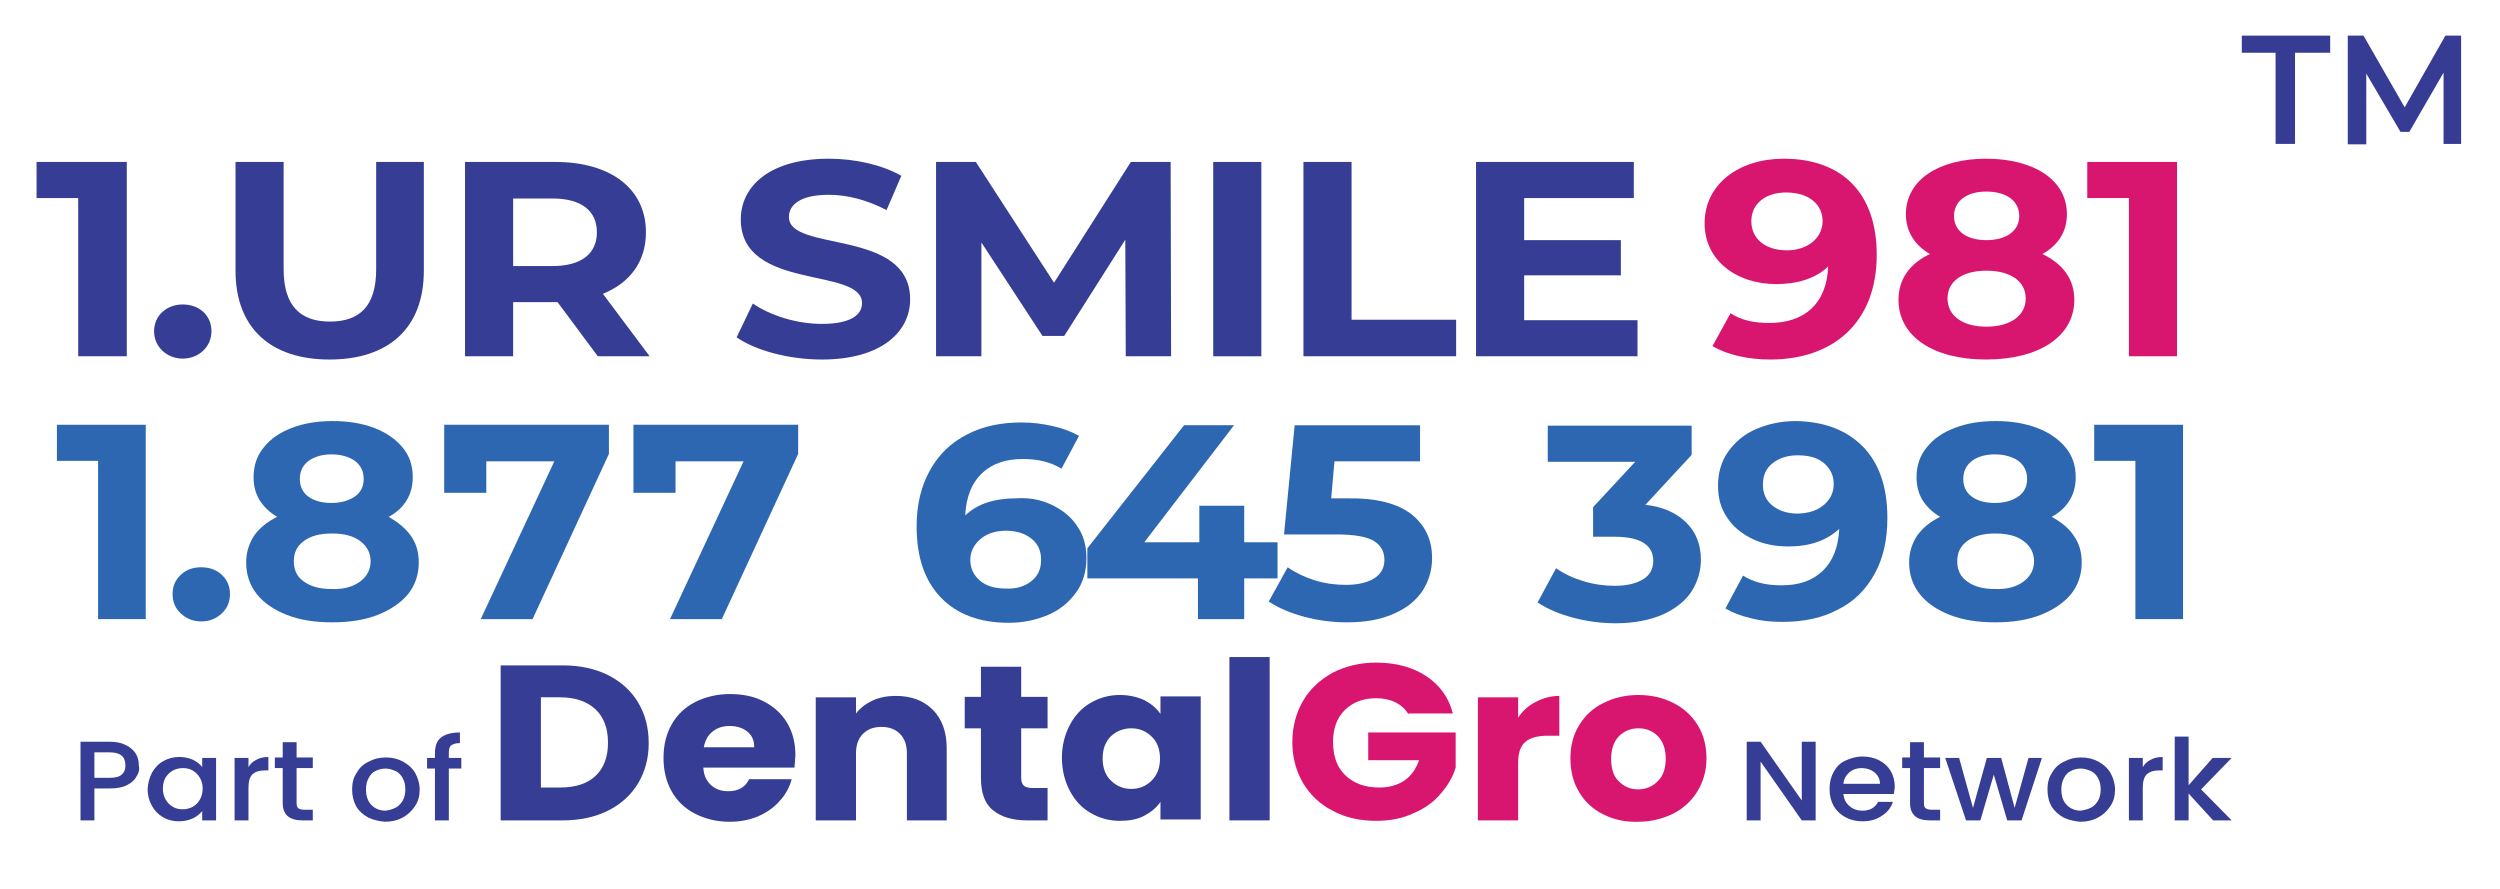 <?xml version="1.0" encoding="utf-8"?>
<!-- Generator: Adobe Illustrator 28.0.0, SVG Export Plug-In . SVG Version: 6.00 Build 0)  -->
<svg version="1.1" id="Layer_1" xmlns="http://www.w3.org/2000/svg" xmlns:xlink="http://www.w3.org/1999/xlink" x="0px" y="0px"
	 viewBox="0 0 540.3 192.2" style="enable-background:new 0 0 540.3 192.2;" xml:space="preserve">
<g>
	<g>
		<g>
			<path style="fill:#363D94;" d="M131.4,145.9c2.8,1.4,5,3.4,6.5,5.9c1.5,2.5,2.3,5.4,2.3,8.8c0,3.3-0.8,6.2-2.3,8.7
				c-1.5,2.5-3.7,4.5-6.5,5.9c-2.8,1.4-6.1,2.1-9.8,2.1h-13.4v-33.5h13.4C125.3,143.8,128.6,144.5,131.4,145.9z M128.7,167.7
				c1.8-1.7,2.7-4.1,2.7-7.2c0-3.1-0.9-5.5-2.7-7.2c-1.8-1.7-4.4-2.6-7.7-2.6h-4.1v19.5h4.1C124.3,170.2,126.9,169.4,128.7,167.7z"
				/>
			<path style="fill:#363D94;" d="M171.7,165.9H152c0.1,1.7,0.7,2.9,1.7,3.8c1,0.9,2.2,1.3,3.7,1.3c2.2,0,3.7-0.9,4.5-2.6h9.2
				c-0.5,1.8-1.3,3.3-2.6,4.7c-1.2,1.4-2.8,2.5-4.6,3.3c-1.9,0.8-3.9,1.2-6.2,1.2c-2.8,0-5.2-0.6-7.4-1.7c-2.2-1.1-3.9-2.7-5.1-4.8
				c-1.2-2.1-1.8-4.5-1.8-7.3c0-2.8,0.6-5.2,1.8-7.3c1.2-2.1,2.9-3.7,5.1-4.8c2.2-1.1,4.7-1.7,7.5-1.7c2.7,0,5.2,0.5,7.3,1.6
				c2.1,1.1,3.8,2.6,5,4.6c1.2,2,1.8,4.3,1.8,7C171.8,164.3,171.8,165.1,171.7,165.9z M163,161.4c0-1.4-0.5-2.5-1.5-3.3
				c-1-0.8-2.3-1.2-3.8-1.2c-1.5,0-2.7,0.4-3.7,1.2c-1,0.8-1.6,1.9-1.9,3.4H163z"/>
			<path style="fill:#363D94;" d="M201.6,153.4c2,2,3,4.8,3,8.3v15.6H196v-14.5c0-1.8-0.5-3.2-1.5-4.2c-1-1-2.3-1.5-4-1.5
				c-1.7,0-3,0.5-4,1.5c-1,1-1.5,2.4-1.5,4.2v14.5h-8.7v-26.6h8.7v3.5c0.9-1.2,2.1-2.1,3.6-2.8c1.5-0.7,3.2-1,5-1
				C197,150.4,199.6,151.4,201.6,153.4z"/>
			<path style="fill:#363D94;" d="M226.4,170.4v6.9H222c-3.1,0-5.6-0.7-7.4-2.2c-1.8-1.4-2.6-3.8-2.6-7.1v-10.6h-3.5v-6.8h3.5v-6.5
				h8.7v6.5h5.7v6.8h-5.7v10.7c0,0.8,0.2,1.4,0.6,1.7c0.4,0.4,1.1,0.5,2,0.5H226.4z"/>
			<path style="fill:#363D94;" d="M231.2,156.7c1.1-2.1,2.6-3.7,4.5-4.8c1.9-1.1,4-1.7,6.3-1.7c2,0,3.7,0.4,5.3,1.1
				c1.5,0.8,2.7,1.8,3.5,3v-3.8h8.7v26.6h-8.7v-3.8c-0.8,1.2-2,2.2-3.5,3c-1.5,0.8-3.3,1.1-5.3,1.1c-2.3,0-4.4-0.6-6.3-1.7
				c-1.9-1.1-3.4-2.7-4.5-4.8c-1.1-2.1-1.7-4.5-1.7-7.2C229.5,161.2,230.1,158.8,231.2,156.7z M248.9,159.2
				c-1.2-1.2-2.7-1.8-4.4-1.8s-3.2,0.6-4.4,1.7c-1.2,1.2-1.8,2.8-1.8,4.8c0,2,0.6,3.7,1.8,4.8c1.2,1.2,2.7,1.8,4.4,1.8
				s3.2-0.6,4.4-1.8c1.2-1.2,1.8-2.8,1.8-4.8C250.7,162,250.1,160.3,248.9,159.2z"/>
			<path style="fill:#363D94;" d="M274.4,142v35.3h-8.7V142H274.4z"/>
			<path style="fill:#D9166F;" d="M304.4,154.4c-0.6-1.1-1.6-2-2.8-2.6c-1.2-0.6-2.6-0.9-4.2-0.9c-2.8,0-5.1,0.9-6.8,2.6
				c-1.7,1.7-2.5,4-2.5,6.9c0,3.1,0.9,5.5,2.7,7.2c1.8,1.7,4.2,2.6,7.3,2.6c2.1,0,3.9-0.5,5.4-1.5c1.5-1,2.5-2.5,3.2-4.4h-11v-6
				h18.9v7.6c-0.6,2-1.7,3.9-3.3,5.7c-1.5,1.8-3.5,3.2-5.9,4.2c-2.4,1.1-5,1.6-8,1.6c-3.5,0-6.7-0.7-9.4-2.2c-2.8-1.4-4.9-3.5-6.4-6
				c-1.5-2.6-2.3-5.5-2.3-8.8c0-3.3,0.8-6.3,2.3-8.9c1.5-2.6,3.7-4.6,6.4-6.1c2.7-1.4,5.9-2.2,9.4-2.2c4.3,0,7.9,1,10.8,2.9
				c2.9,1.9,4.9,4.6,5.8,8.1H304.4z"/>
			<path style="fill:#D9166F;" d="M331.9,151.7c1.5-0.8,3.2-1.3,5.1-1.3v8.6h-2.4c-2.2,0-3.8,0.4-4.9,1.3c-1.1,0.9-1.6,2.4-1.6,4.6
				v12.4h-8.7v-26.6h8.7v4.4C329.1,153.6,330.3,152.5,331.9,151.7z"/>
			<path style="fill:#D9166F;" d="M346.5,176c-2.2-1.1-4-2.7-5.2-4.8c-1.3-2.1-1.9-4.5-1.9-7.3c0-2.7,0.6-5.1,1.9-7.2
				c1.3-2.1,3-3.7,5.3-4.8c2.2-1.1,4.7-1.7,7.5-1.7c2.8,0,5.3,0.6,7.5,1.7c2.2,1.1,4,2.7,5.3,4.8c1.3,2.1,1.9,4.5,1.9,7.2
				c0,2.7-0.7,5.1-2,7.2c-1.3,2.1-3.1,3.7-5.3,4.8c-2.3,1.1-4.8,1.7-7.5,1.7C351.2,177.7,348.7,177.1,346.5,176z M358.2,168.9
				c1.2-1.1,1.8-2.8,1.8-4.9c0-2.1-0.6-3.8-1.7-4.9c-1.1-1.1-2.5-1.7-4.2-1.7c-1.7,0-3.1,0.6-4.2,1.7c-1.1,1.1-1.7,2.8-1.7,4.9
				c0,2.1,0.5,3.8,1.7,4.9c1.1,1.1,2.5,1.7,4.1,1.7C355.7,170.6,357.1,170,358.2,168.9z"/>
		</g>
	</g>
	<g>
		<path style="fill:#363D94;" d="M392.4,177.3h-3l-8.9-12.7v12.7h-3v-17h3l8.9,12.7v-12.7h3V177.3z"/>
		<path style="fill:#363D94;" d="M409.3,171.6h-10.9c0.1,1.1,0.5,1.9,1.3,2.6c0.8,0.7,1.7,1,2.8,1c1.6,0,2.7-0.6,3.4-1.9h3.2
			c-0.4,1.2-1.2,2.3-2.4,3c-1.1,0.8-2.5,1.2-4.2,1.2c-1.4,0-2.6-0.3-3.7-0.9c-1.1-0.6-1.9-1.4-2.5-2.4c-0.6-1.1-0.9-2.3-0.9-3.7
			c0-1.4,0.3-2.6,0.9-3.7c0.6-1.1,1.4-1.9,2.5-2.4s2.3-0.9,3.7-0.9c1.4,0,2.6,0.3,3.6,0.8c1.1,0.6,1.9,1.3,2.5,2.3
			c0.6,1,0.9,2.2,0.9,3.5C409.4,170.7,409.4,171.2,409.3,171.6z M406.3,169.4c0-1-0.4-1.8-1.2-2.5c-0.8-0.6-1.7-0.9-2.8-0.9
			c-1,0-1.9,0.3-2.6,0.9c-0.7,0.6-1.2,1.4-1.3,2.5H406.3z"/>
		<path style="fill:#363D94;" d="M415.8,166.1v7.5c0,0.5,0.1,0.9,0.4,1.1c0.3,0.2,0.7,0.3,1.3,0.3h1.8v2.3h-2.3
			c-1.3,0-2.4-0.3-3.1-0.9c-0.7-0.6-1.1-1.5-1.1-2.9v-7.5h-1.7v-2.3h1.7v-3.3h3v3.3h3.5v2.3H415.8z"/>
		<path style="fill:#363D94;" d="M441.3,163.8l-4.4,13.5h-3.1l-2.9-9.9l-2.9,9.9h-3.1l-4.5-13.5h3l3,10.8l3-10.8h3.1l2.9,10.8
			l3-10.8H441.3z"/>
		<path style="fill:#363D94;" d="M446,176.7c-1.1-0.6-2-1.4-2.6-2.4s-0.9-2.3-0.9-3.7c0-1.4,0.3-2.6,1-3.6c0.6-1.1,1.5-1.9,2.6-2.4
			c1.1-0.6,2.3-0.9,3.7-0.9s2.6,0.3,3.7,0.9c1.1,0.6,2,1.4,2.6,2.4c0.6,1.1,1,2.3,1,3.6c0,1.4-0.3,2.6-1,3.6
			c-0.7,1.1-1.6,1.9-2.7,2.5c-1.1,0.6-2.4,0.9-3.8,0.9C448.3,177.5,447.1,177.2,446,176.7z M451.8,174.6c0.7-0.3,1.2-0.9,1.6-1.5
			c0.4-0.7,0.6-1.5,0.6-2.5c0-1-0.2-1.8-0.6-2.5c-0.4-0.7-0.9-1.2-1.6-1.5c-0.7-0.3-1.4-0.5-2.1-0.5c-0.8,0-1.5,0.2-2.1,0.5
			c-0.7,0.3-1.2,0.9-1.5,1.5c-0.4,0.7-0.6,1.5-0.6,2.5c0,1.5,0.4,2.6,1.2,3.4c0.8,0.8,1.8,1.2,3,1.2
			C450.4,175.1,451.2,174.9,451.8,174.6z"/>
		<path style="fill:#363D94;" d="M464.8,164.2c0.7-0.4,1.6-0.6,2.6-0.6v2.9h-0.8c-1.2,0-2,0.3-2.6,0.8c-0.6,0.6-0.9,1.5-0.9,2.9v7.1
			h-3v-13.5h3v2C463.5,165.1,464,164.6,464.8,164.2z"/>
		<path style="fill:#363D94;" d="M475.7,170.6l6.6,6.7h-4l-5.3-5.8v5.8h-3v-18.1h3v10.5l5.2-5.9h4.1L475.7,170.6z"/>
	</g>
	<g>
		<g>
			<path style="fill:#363D94;" d="M29.5,167.8c-0.4,0.8-1.1,1.4-2.1,1.9c-1,0.5-2.2,0.7-3.7,0.7h-3.3v6.9h-3v-17h6.2
				c1.4,0,2.6,0.2,3.5,0.7c1,0.4,1.7,1.1,2.2,1.8c0.5,0.8,0.7,1.6,0.7,2.6C30.2,166.2,30,167.1,29.5,167.8z M26.3,167.4
				c0.6-0.5,0.8-1.2,0.8-2c0-1.9-1.1-2.8-3.4-2.8h-3.3v5.5h3.3C24.9,168.1,25.8,167.9,26.3,167.4z"/>
			<path style="fill:#363D94;" d="M32.9,166.9c0.6-1,1.4-1.9,2.4-2.4c1-0.6,2.2-0.9,3.4-0.9c1.1,0,2.1,0.2,3,0.6
				c0.8,0.4,1.5,0.9,2,1.6v-2h3v13.5h-3v-2c-0.5,0.6-1.2,1.2-2.1,1.6c-0.9,0.4-1.9,0.6-3,0.6c-1.2,0-2.4-0.3-3.4-0.9
				c-1-0.6-1.8-1.4-2.4-2.5c-0.6-1.1-0.9-2.3-0.9-3.6C32,169.2,32.3,168,32.9,166.9z M43.2,168.1c-0.4-0.7-0.9-1.2-1.6-1.6
				c-0.7-0.4-1.4-0.5-2.1-0.5c-0.8,0-1.5,0.2-2.1,0.5c-0.7,0.4-1.2,0.9-1.6,1.5c-0.4,0.7-0.6,1.5-0.6,2.4s0.2,1.7,0.6,2.4
				c0.4,0.7,0.9,1.2,1.6,1.6c0.7,0.4,1.4,0.5,2.1,0.5c0.8,0,1.5-0.2,2.1-0.5c0.7-0.4,1.2-0.9,1.6-1.6c0.4-0.7,0.6-1.5,0.6-2.4
				S43.6,168.8,43.2,168.1z"/>
			<path style="fill:#363D94;" d="M55.4,164.2c0.7-0.4,1.6-0.6,2.6-0.6v2.9h-0.8c-1.2,0-2,0.3-2.6,0.8c-0.6,0.6-0.9,1.5-0.9,2.9v7.1
				h-3v-13.5h3v2C54.1,165.1,54.6,164.6,55.4,164.2z"/>
			<path style="fill:#363D94;" d="M64.1,166.1v7.5c0,0.5,0.1,0.9,0.4,1.1c0.3,0.2,0.7,0.3,1.3,0.3h1.8v2.3h-2.3
				c-1.3,0-2.4-0.3-3.1-0.9c-0.7-0.6-1.1-1.5-1.1-2.9v-7.5h-1.7v-2.3h1.7v-3.3h3v3.3h3.5v2.3H64.1z"/>
			<path style="fill:#363D94;" d="M79.6,176.7c-1.1-0.6-2-1.4-2.6-2.4c-0.6-1.1-0.9-2.3-0.9-3.7c0-1.4,0.3-2.6,1-3.6
				c0.6-1.1,1.5-1.9,2.6-2.4c1.1-0.6,2.3-0.9,3.7-0.9c1.4,0,2.6,0.3,3.7,0.9s2,1.4,2.6,2.4c0.6,1.1,1,2.3,1,3.6c0,1.4-0.3,2.6-1,3.6
				c-0.7,1.1-1.6,1.9-2.7,2.5c-1.1,0.6-2.4,0.9-3.8,0.9C81.9,177.5,80.7,177.2,79.6,176.7z M85.4,174.6c0.7-0.3,1.2-0.9,1.6-1.5
				c0.4-0.7,0.6-1.5,0.6-2.5c0-1-0.2-1.8-0.6-2.5c-0.4-0.7-0.9-1.2-1.6-1.5c-0.7-0.3-1.4-0.5-2.1-0.5c-0.8,0-1.5,0.2-2.1,0.5
				c-0.7,0.3-1.2,0.9-1.5,1.5c-0.4,0.7-0.6,1.5-0.6,2.5c0,1.5,0.4,2.6,1.2,3.4c0.8,0.8,1.8,1.2,3,1.2
				C84.1,175.1,84.8,174.9,85.4,174.6z"/>
			<path style="fill:#363D94;" d="M99.7,166.1H97v11.2h-3v-11.2h-1.7v-2.3H94v-1c0-1.5,0.4-2.7,1.3-3.4c0.9-0.7,2.2-1.1,4.1-1.1v2.3
				c-0.9,0-1.5,0.2-1.9,0.5c-0.4,0.3-0.5,0.9-0.5,1.7v1h2.7V166.1z"/>
		</g>
	</g>
</g>
<g>
	<path style="fill:#363D94;" d="M27.4,35v42H16.9V42.8h-9V35H27.4z"/>
	<path style="fill:#363D94;" d="M33.3,71.6c0-3.5,2.8-5.8,6.2-5.8c3.5,0,6.2,2.3,6.2,5.8c0,3.4-2.8,5.9-6.2,5.9
		C36.1,77.5,33.3,75,33.3,71.6z"/>
	<path style="fill:#363D94;" d="M50.9,58.5V35h10.4v23.2c0,8,3.7,11.3,10,11.3c6.4,0,10-3.3,10-11.3V35h10.3v23.5
		c0,12.4-7.6,19.2-20.4,19.2C58.5,77.7,50.9,70.9,50.9,58.5z"/>
	<path style="fill:#363D94;" d="M129.2,77l-8.7-11.7h-0.5h-9.1V77h-10.4V35h19.5c12,0,19.6,5.8,19.6,15.2c0,6.3-3.4,10.9-9.3,13.3
		L140.4,77H129.2z M119.4,42.9h-8.5v14.6h8.5c6.4,0,9.6-2.8,9.6-7.3C129,45.6,125.7,42.9,119.4,42.9z"/>
	<path style="fill:#363D94;" d="M159.2,72.9l3.5-7.3c3.8,2.6,9.5,4.4,14.9,4.4c6.2,0,8.7-1.9,8.7-4.5c0-7.9-26.2-2.5-26.2-18.1
		c0-7.1,6.2-13.1,19-13.1c5.7,0,11.5,1.3,15.7,3.7l-3.2,7.4c-4.2-2.2-8.5-3.3-12.5-3.3c-6.2,0-8.6,2.2-8.6,4.8
		c0,7.7,26.2,2.4,26.2,17.8c0,7-6.2,13-19.1,13C170.4,77.7,163.2,75.7,159.2,72.9z"/>
	<path style="fill:#363D94;" d="M243.3,77l-0.1-25.2L230,72.6h-4.7l-13.2-20.2V77h-9.8V35h8.6l16.9,26.1L244.4,35h8.6l0.1,42H243.3z
		"/>
	<path style="fill:#363D94;" d="M262.2,35h10.4v42h-10.4V35z"/>
	<path style="fill:#363D94;" d="M281.7,35h10.4v34.1h22.6V77h-33V35z"/>
	<path style="fill:#363D94;" d="M353.9,69.2V77H319V35h34.1v7.8h-23.7v9.1h20.9v7.6h-20.9v9.7H353.9z"/>
	<path style="fill:#D9166F;" d="M405.6,55.1c0,14.5-9.3,22.6-23,22.6c-4.8,0-9.3-1-12.5-2.9l3.9-7.1c2.4,1.6,5.3,2.1,8.4,2.1
		c7.5,0,12.4-4.1,12.7-12.2c-2.6,2.5-6.5,3.8-11.2,3.8c-8.7,0-15.5-5.2-15.5-13.1c0-8.6,7.5-14,17.1-14
		C397.9,34.3,405.6,41.5,405.6,55.1z M393.9,47.8c0-3.6-2.9-6.2-7.9-6.2c-4.4,0-7.5,2.4-7.5,6.2s3,6.3,7.7,6.3
		C390.7,54.1,393.9,51.4,393.9,47.8z"/>
	<path style="fill:#D9166F;" d="M448.3,64.8c0,7.9-7.6,12.9-19.1,12.9c-11.4,0-18.9-5-18.9-12.9c0-4.5,2.5-7.9,6.8-9.9
		c-3.3-1.9-5.2-4.9-5.2-8.6c0-7.4,7.1-12,17.3-12c10.4,0,17.5,4.6,17.5,12c0,3.8-1.9,6.7-5.3,8.6C445.8,57,448.3,60.3,448.3,64.8z
		 M437.8,64.5c0-3.7-3.3-6-8.5-6c-5.2,0-8.4,2.3-8.4,6s3.2,6.1,8.4,6.1C434.5,70.6,437.8,68.2,437.8,64.5z M422.3,46.7
		c0,3.2,2.7,5.2,7,5.2c4.3,0,7.1-2,7.1-5.2c0-3.3-2.8-5.3-7.1-5.3C425.1,41.4,422.3,43.4,422.3,46.7z"/>
	<path style="fill:#D9166F;" d="M470.5,35v42h-10.4V42.8h-9V35H470.5z"/>
</g>
<g>
	<path style="fill:#2E67B1;" d="M31.5,91.8v42H21.2V99.6h-8.9v-7.8H31.5z"/>
	<path style="fill:#2E67B1;" d="M39.1,132.6c-1.2-1.1-1.8-2.5-1.8-4.2c0-1.7,0.6-3.1,1.8-4.2c1.2-1.1,2.6-1.6,4.4-1.6
		c1.7,0,3.2,0.5,4.4,1.6c1.2,1.1,1.8,2.5,1.8,4.2c0,1.7-0.6,3.1-1.8,4.2c-1.2,1.1-2.6,1.7-4.4,1.7C41.7,134.3,40.3,133.7,39.1,132.6
		z"/>
	<path style="fill:#2E67B1;" d="M88.8,115.8c1.2,1.7,1.7,3.6,1.7,5.8c0,2.6-0.8,4.9-2.3,6.8c-1.6,1.9-3.8,3.4-6.6,4.5
		c-2.8,1.1-6.1,1.6-9.8,1.6c-3.7,0-7-0.5-9.8-1.6c-2.8-1.1-5-2.6-6.5-4.5c-1.5-1.9-2.3-4.2-2.3-6.8c0-2.2,0.6-4.1,1.7-5.8
		c1.2-1.7,2.8-3,5-4.1c-1.7-1-2.9-2.2-3.8-3.6c-0.9-1.5-1.3-3.1-1.3-5c0-2.4,0.7-4.6,2.2-6.4c1.4-1.8,3.4-3.2,6-4.2
		c2.6-1,5.5-1.5,8.9-1.5c3.4,0,6.4,0.5,9,1.5c2.6,1,4.6,2.4,6.1,4.2s2.2,3.9,2.2,6.4c0,1.9-0.4,3.5-1.3,5c-0.9,1.5-2.2,2.7-3.9,3.6
		C85.9,112.8,87.6,114.1,88.8,115.8z M77.8,125.7c1.5-1.1,2.3-2.6,2.3-4.4c0-1.8-0.8-3.3-2.3-4.4s-3.5-1.6-6.1-1.6
		c-2.5,0-4.5,0.5-6,1.6c-1.5,1.1-2.2,2.5-2.2,4.4c0,1.9,0.7,3.4,2.2,4.4c1.5,1.1,3.5,1.6,6,1.6C74.3,127.4,76.3,126.8,77.8,125.7z
		 M66.7,99.6c-1.2,0.9-1.9,2.2-1.9,3.9c0,1.6,0.6,2.9,1.8,3.8s2.9,1.4,5,1.4c2.1,0,3.8-0.5,5.1-1.4s1.9-2.2,1.9-3.8
		c0-1.6-0.6-2.9-1.9-3.9c-1.3-0.9-3-1.4-5.1-1.4C69.6,98.2,68,98.7,66.7,99.6z"/>
	<path style="fill:#2E67B1;" d="M131.6,91.8v6.3l-16.5,35.7h-11.2l15.9-34.1h-14.7v6.8H96V91.8H131.6z"/>
	<path style="fill:#2E67B1;" d="M172.5,91.8v6.3L156,133.8h-11.2l15.9-34.1H146v6.8h-9.1V91.8H172.5z"/>
	<path style="fill:#2E67B1;" d="M227.3,109.1c2.3,1.1,4.2,2.6,5.5,4.6c1.4,2,2,4.3,2,6.9c0,2.8-0.7,5.3-2.2,7.4
		c-1.5,2.1-3.5,3.8-6.1,4.9c-2.6,1.1-5.4,1.7-8.5,1.7c-6.2,0-11.1-1.8-14.6-5.4c-3.5-3.6-5.3-8.7-5.3-15.4c0-4.8,1-8.8,2.9-12.2
		c1.9-3.4,4.6-6,8-7.7c3.4-1.8,7.4-2.6,11.8-2.6c2.4,0,4.6,0.3,6.8,0.8c2.2,0.5,4,1.2,5.6,2.1l-3.8,7.1c-2.2-1.4-5-2.1-8.3-2.1
		c-3.8,0-6.7,1-8.9,3.1s-3.4,5.1-3.6,9.1c2.6-2.5,6.3-3.7,11-3.7C222.4,107.5,225,108,227.3,109.1z M222.9,125.6
		c1.4-1.1,2.1-2.6,2.1-4.6s-0.7-3.5-2.1-4.6s-3.2-1.7-5.5-1.7c-2.2,0-4.1,0.6-5.5,1.8s-2.2,2.7-2.2,4.5c0,1.8,0.7,3.3,2.1,4.5
		c1.4,1.2,3.3,1.7,5.7,1.7C219.7,127.3,221.5,126.7,222.9,125.6z"/>
	<path style="fill:#2E67B1;" d="M276.1,125h-7.2v8.8h-10V125h-23.9v-6.5l20.9-26.6h10.8l-19.4,25.3h11.9v-7.9h9.7v7.9h7.2V125z"/>
	<path style="fill:#2E67B1;" d="M305,111.1c3,2.4,4.5,5.5,4.5,9.5c0,2.6-0.7,4.9-2,7c-1.4,2.1-3.4,3.8-6.2,5
		c-2.8,1.3-6.2,1.9-10.2,1.9c-3.1,0-6.2-0.4-9.2-1.2c-3-0.8-5.6-1.9-7.7-3.3l4.1-7.4c1.7,1.2,3.6,2.1,5.8,2.8s4.5,1,6.8,1
		c2.6,0,4.6-0.5,6.1-1.4c1.5-1,2.2-2.3,2.2-4c0-1.8-0.8-3.2-2.3-4.1c-1.5-0.9-4.2-1.4-8-1.4h-11.4l2.3-23.6h27.1v7.8h-18.5l-0.7,8
		h3.6C297.4,107.6,302,108.8,305,111.1z"/>
	<path style="fill:#2E67B1;" d="M364.5,113c2.1,2.1,3.1,4.8,3.1,8c0,2.4-0.7,4.7-2,6.8c-1.4,2.1-3.4,3.7-6.2,5
		c-2.8,1.2-6.2,1.9-10.2,1.9c-3.1,0-6.2-0.4-9.2-1.2c-3-0.8-5.6-1.9-7.7-3.3l4-7.4c1.7,1.2,3.6,2.1,5.9,2.8s4.5,1,6.8,1
		c2.6,0,4.6-0.5,6.1-1.4c1.5-0.9,2.2-2.3,2.2-4c0-3.4-2.8-5.2-8.3-5.2h-4.7v-6.4l9.1-9.8h-18.9v-7.8h31.1v6.3l-10,10.8
		C359.4,109.5,362.4,110.9,364.5,113z"/>
	<path style="fill:#2E67B1;" d="M402.6,96.5c3.5,3.6,5.3,8.7,5.3,15.4c0,4.8-0.9,8.8-2.8,12.2c-1.9,3.4-4.5,6-8,7.7
		c-3.4,1.8-7.4,2.6-11.9,2.6c-2.4,0-4.6-0.2-6.8-0.8c-2.2-0.5-4-1.2-5.5-2.1l3.8-7.1c2.2,1.4,4.9,2.1,8.3,2.1c3.8,0,6.7-1,8.9-3.1
		c2.2-2.1,3.4-5.1,3.6-9.1c-2.7,2.5-6.3,3.8-11,3.8c-2.8,0-5.4-0.5-7.7-1.6c-2.3-1.1-4.2-2.6-5.5-4.6c-1.4-2-2-4.3-2-6.9
		c0-2.8,0.7-5.3,2.2-7.4c1.5-2.1,3.5-3.8,6.1-4.9c2.6-1.1,5.4-1.7,8.5-1.7C394.2,91.1,399,92.9,402.6,96.5z M394.2,109.1
		c1.4-1.2,2.1-2.7,2.1-4.5s-0.7-3.3-2.1-4.5c-1.4-1.2-3.3-1.7-5.7-1.7c-2.2,0-4,0.6-5.4,1.7c-1.4,1.1-2.1,2.6-2.1,4.6
		s0.7,3.5,2.1,4.6s3.2,1.7,5.5,1.7C391,110.9,392.8,110.3,394.2,109.1z"/>
	<path style="fill:#2E67B1;" d="M448.2,115.8c1.2,1.7,1.7,3.6,1.7,5.8c0,2.6-0.8,4.9-2.3,6.8c-1.6,1.9-3.8,3.4-6.6,4.5
		c-2.8,1.1-6.1,1.6-9.8,1.6c-3.7,0-7-0.5-9.8-1.6c-2.8-1.1-5-2.6-6.5-4.5c-1.5-1.9-2.3-4.2-2.3-6.8c0-2.2,0.6-4.1,1.7-5.8
		c1.2-1.7,2.8-3,5-4.1c-1.7-1-2.9-2.2-3.8-3.6c-0.9-1.5-1.3-3.1-1.3-5c0-2.4,0.7-4.6,2.2-6.4c1.4-1.8,3.4-3.2,6-4.2
		c2.6-1,5.5-1.5,8.9-1.5c3.4,0,6.4,0.5,9,1.5c2.6,1,4.6,2.4,6.1,4.2s2.2,3.9,2.2,6.4c0,1.9-0.4,3.5-1.3,5c-0.9,1.5-2.2,2.7-3.9,3.6
		C445.4,112.8,447.1,114.1,448.2,115.8z M437.3,125.7c1.5-1.1,2.3-2.6,2.3-4.4c0-1.8-0.8-3.3-2.3-4.4s-3.5-1.6-6.1-1.6
		c-2.5,0-4.5,0.5-6,1.6c-1.5,1.1-2.2,2.5-2.2,4.4c0,1.9,0.7,3.4,2.2,4.4c1.5,1.1,3.5,1.6,6,1.6C433.8,127.4,435.8,126.8,437.3,125.7
		z M426.2,99.6c-1.2,0.9-1.9,2.2-1.9,3.9c0,1.6,0.6,2.9,1.8,3.8s2.9,1.4,5,1.4c2.1,0,3.8-0.5,5.1-1.4s1.9-2.2,1.9-3.8
		c0-1.6-0.6-2.9-1.9-3.9c-1.3-0.9-3-1.4-5.1-1.4C429.1,98.2,427.4,98.7,426.2,99.6z"/>
	<path style="fill:#2E67B1;" d="M471.8,91.8v42h-10.3V99.6h-8.9v-7.8H471.8z"/>
</g>
<g>
	<path style="fill:#363B93;" d="M491.9,11.4h-7.4V7.7h19.1v3.7H496v19.7h-4.2V11.4z"/>
	<path style="fill:#363B93;" d="M528.1,31.2l0-15.5l-7.4,12.8h-1.9l-7.4-12.6v15.3h-4V7.7h3.4l8.9,15.5l8.8-15.5h3.4l0,23.4H528.1z"
		/>
</g>
</svg>
